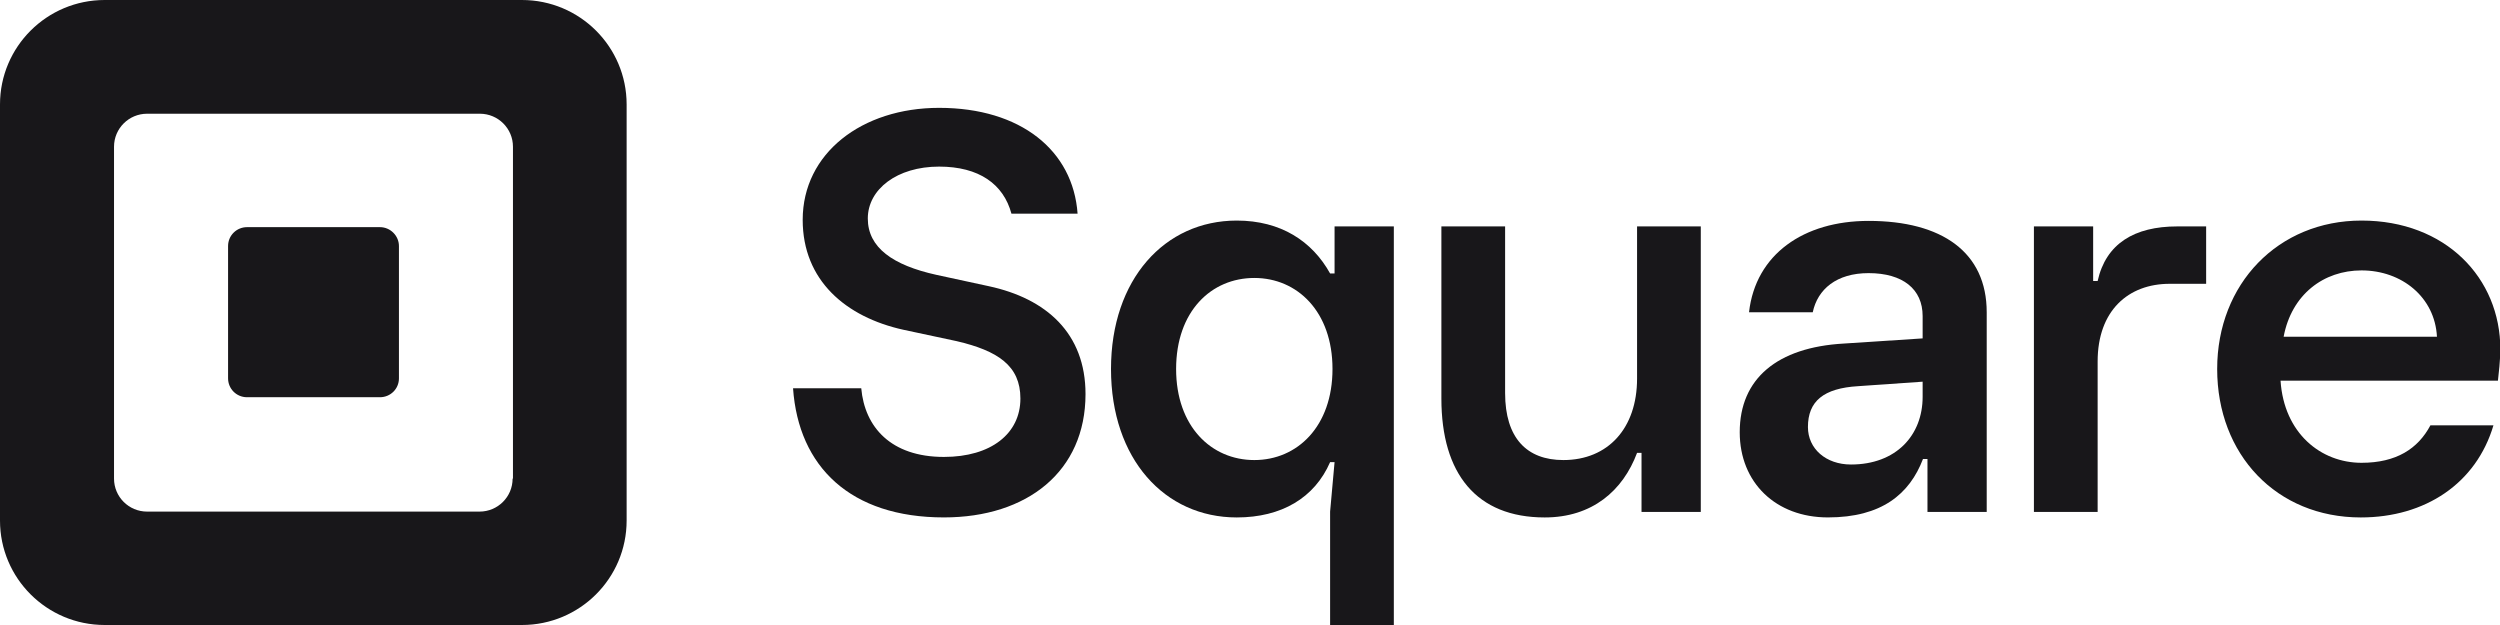 <svg width="92" height="23" viewBox="0 0 92 23" fill="none" xmlns="http://www.w3.org/2000/svg">
<g clip-path="url(#clip0_286_31077)">
<path d="M19.206 0H3.854C1.724 0 0 1.72 0 3.844V19.156C0 21.28 1.724 23 3.854 23H19.206C21.336 23 23.06 21.28 23.06 19.156V3.844C23.06 1.72 21.336 0 19.206 0ZM18.864 17.613C18.864 18.284 18.319 18.827 17.647 18.827H5.413C4.741 18.827 4.196 18.284 4.196 17.613V5.399C4.196 4.729 4.741 4.185 5.413 4.185H17.66C18.331 4.185 18.877 4.729 18.877 5.399V17.613H18.864Z" fill="#18171A"/>
<path d="M9.09 14.618C8.697 14.618 8.393 14.302 8.393 13.923V9.055C8.393 8.663 8.71 8.359 9.09 8.359H13.983C14.364 8.359 14.681 8.675 14.681 9.055V13.923C14.681 14.315 14.364 14.618 13.983 14.618H9.09Z" fill="#18171A"/>
<path d="M29.184 14.287H31.694C31.82 15.715 32.784 16.815 34.736 16.815C36.473 16.815 37.551 15.956 37.551 14.666C37.551 13.452 36.714 12.908 35.205 12.554L33.253 12.137C31.123 11.669 29.539 10.316 29.539 8.091C29.539 5.638 31.719 3.969 34.559 3.969C37.563 3.969 39.49 5.537 39.655 7.863H37.221C36.929 6.776 36.029 6.131 34.559 6.131C33.012 6.131 31.935 6.965 31.935 8.04C31.935 9.115 32.86 9.76 34.457 10.114L36.384 10.531C38.502 10.986 39.947 12.263 39.947 14.502C39.947 17.346 37.804 19.041 34.736 19.041C31.301 19.041 29.386 17.182 29.184 14.287Z" fill="#18171A"/>
<path d="M48.948 23V18.827L49.112 17.006H48.948C48.377 18.321 47.16 19.042 45.512 19.042C42.862 19.042 40.885 16.892 40.885 13.579C40.885 10.279 42.862 8.117 45.512 8.117C47.135 8.117 48.288 8.876 48.948 10.064H49.112V8.332H51.293V23.012H48.948V23ZM49.036 13.579C49.036 11.468 47.743 10.229 46.159 10.229C44.574 10.229 43.281 11.455 43.281 13.579C43.281 15.691 44.574 16.93 46.159 16.93C47.743 16.93 49.036 15.691 49.036 13.579Z" fill="#18171A"/>
<path d="M53.043 14.667V8.332H55.388V14.464C55.388 16.121 56.187 16.93 57.531 16.93C59.179 16.93 60.244 15.754 60.244 13.934V8.332H62.589V18.84H60.408V16.665H60.244C59.724 18.055 58.596 19.042 56.846 19.042C54.336 19.042 53.043 17.436 53.043 14.667Z" fill="#18171A"/>
<path d="M64.022 15.905C64.022 13.933 65.403 12.782 67.85 12.643L70.753 12.453V11.631C70.753 10.645 70.031 10.051 68.763 10.051C67.584 10.051 66.887 10.645 66.709 11.492H64.364C64.605 9.355 66.379 8.129 68.763 8.129C71.463 8.129 73.111 9.28 73.111 11.492V18.839H70.931V16.891H70.766C70.272 18.181 69.245 19.041 67.267 19.041C65.353 19.041 64.022 17.764 64.022 15.905ZM70.753 14.603V14.046L68.382 14.211C67.102 14.287 66.532 14.767 66.532 15.716C66.532 16.512 67.191 17.094 68.116 17.094C69.777 17.094 70.753 16.019 70.753 14.603Z" fill="#18171A"/>
<path d="M74.848 18.84V8.332H77.028V10.342H77.193C77.497 8.964 78.549 8.332 80.121 8.332H81.186V10.444H79.843C78.321 10.444 77.193 11.43 77.193 13.301V18.84H74.848Z" fill="#18171A"/>
<path d="M91.924 14.009H83.924C84.051 15.944 85.408 17.031 86.904 17.031C88.184 17.031 88.983 16.513 89.439 15.653H91.759C91.125 17.79 89.249 19.042 86.878 19.042C83.772 19.042 81.592 16.728 81.592 13.579C81.592 10.444 83.836 8.117 86.904 8.117C89.997 8.117 92.013 10.229 92.013 12.859C92 13.377 91.962 13.643 91.924 14.009ZM89.68 12.391C89.604 10.937 88.387 9.951 86.904 9.951C85.509 9.951 84.33 10.836 84.038 12.391H89.68Z" fill="#18171A"/>
</g>
<defs>
<clipPath id="clip0_286_31077">
<rect width="92" height="23" fill="white"/>
</clipPath>
</defs>
</svg>
